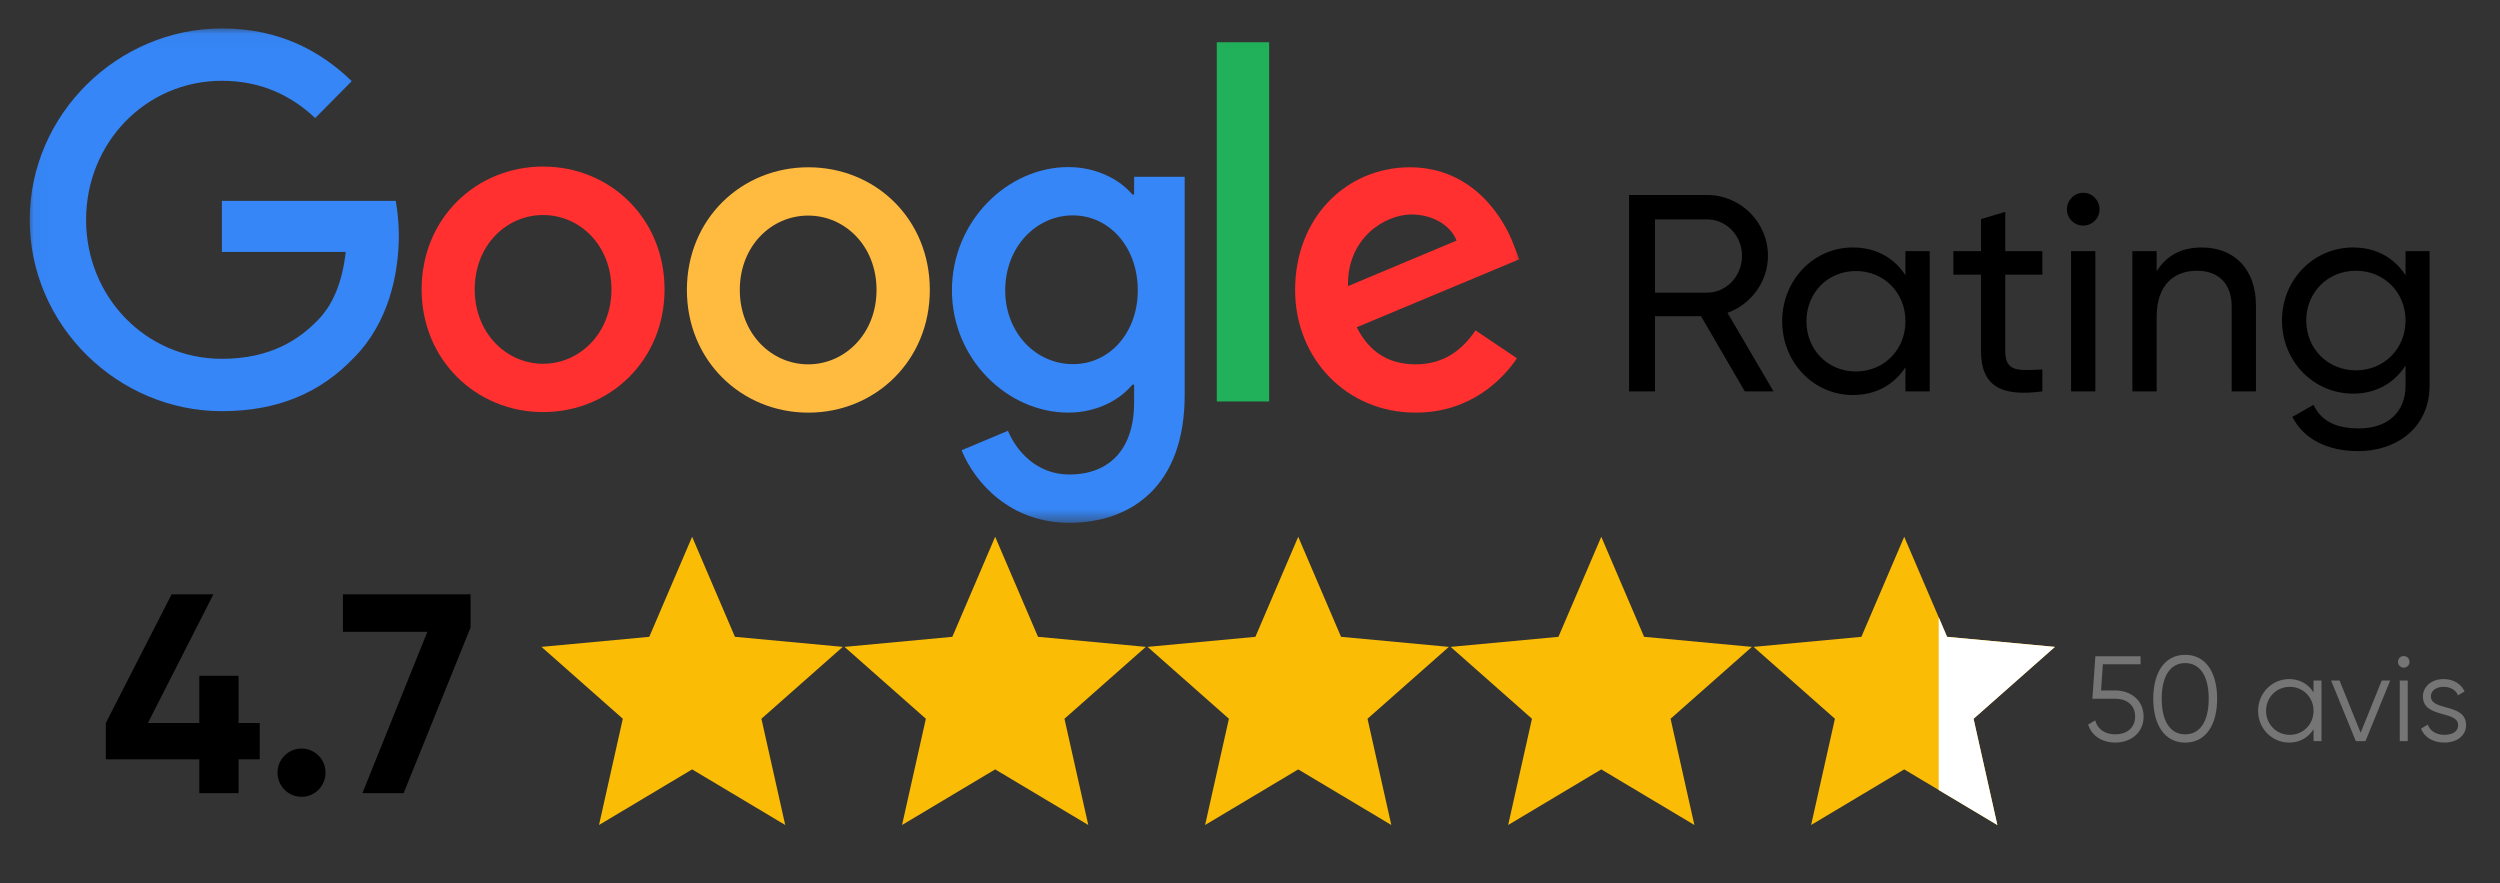 <svg width="184" height="65" viewBox="0 0 184 65" fill="none" xmlns="http://www.w3.org/2000/svg">
<rect x="0" y="0" width="184" height="65" fill="#333333" stroke="none"/>
<mask id="mask0_9419_67313" style="mask-type:luminance" maskUnits="userSpaceOnUse" x="2" y="2" width="111" height="37">
<path d="M112.026 2.039H2.031V38.49H112.026V2.039Z" fill="white"/>
</mask>
<g mask="url(#mask0_9419_67313)">
<path d="M108.596 24.315L111.648 26.369C110.657 27.843 108.289 30.37 104.193 30.37C99.108 30.37 95.32 26.396 95.32 21.341C95.32 15.962 99.148 12.312 103.765 12.312C108.409 12.312 110.684 16.043 111.42 18.057L111.822 19.084L99.857 24.085C100.767 25.896 102.186 26.815 104.193 26.815C106.201 26.815 107.593 25.815 108.596 24.315ZM99.215 21.058L107.205 17.706C106.763 16.584 105.451 15.786 103.886 15.786C101.892 15.786 99.121 17.57 99.215 21.058Z" fill="#FF302F"/>
<path d="M89.555 3.109H93.409V29.547H89.555V3.109Z" fill="#20B15A"/>
<path d="M83.472 13.013H87.193V29.07C87.193 35.734 83.298 38.478 78.695 38.478C74.358 38.478 71.749 35.531 70.772 33.139L74.184 31.706C74.8 33.179 76.286 34.923 78.695 34.923C81.652 34.923 83.472 33.071 83.472 29.611V28.314H83.338C82.455 29.395 80.769 30.368 78.628 30.368C74.158 30.368 70.062 26.435 70.062 21.366C70.062 16.271 74.158 12.297 78.628 12.297C80.755 12.297 82.455 13.257 83.338 14.311H83.472V13.013ZM83.74 21.366C83.74 18.176 81.639 15.852 78.962 15.852C76.259 15.852 73.984 18.176 73.984 21.366C73.984 24.515 76.259 26.8 78.962 26.8C81.639 26.813 83.74 24.515 83.74 21.366Z" fill="#3686F7"/>
<path d="M48.911 21.3C48.911 26.504 44.896 30.329 39.971 30.329C35.046 30.329 31.031 26.49 31.031 21.3C31.031 16.069 35.046 12.258 39.971 12.258C44.896 12.258 48.911 16.069 48.911 21.3ZM45.003 21.3C45.003 18.056 42.674 15.826 39.971 15.826C37.268 15.826 34.939 18.056 34.939 21.3C34.939 24.517 37.268 26.774 39.971 26.774C42.674 26.774 45.003 24.517 45.003 21.3Z" fill="#FF302F"/>
<path d="M68.435 21.341C68.435 26.545 64.42 30.37 59.495 30.37C54.57 30.37 50.555 26.545 50.555 21.341C50.555 16.111 54.57 12.312 59.495 12.312C64.42 12.312 68.435 16.097 68.435 21.341ZM64.513 21.341C64.513 18.097 62.185 15.867 59.481 15.867C56.778 15.867 54.449 18.097 54.449 21.341C54.449 24.558 56.778 26.815 59.481 26.815C62.198 26.815 64.513 24.545 64.513 21.341Z" fill="#FFBA40"/>
<path d="M16.333 26.409C10.726 26.409 6.336 21.841 6.336 16.178C6.336 10.514 10.726 5.946 16.333 5.946C19.358 5.946 21.566 7.149 23.199 8.69L25.889 5.973C23.614 3.77 20.576 2.094 16.333 2.094C8.652 2.094 2.188 8.419 2.188 16.178C2.188 23.936 8.652 30.262 16.333 30.262C20.482 30.262 23.614 28.883 26.063 26.315C28.579 23.774 29.355 20.205 29.355 17.313C29.355 16.407 29.248 15.475 29.128 14.785H16.333V18.543H25.447C25.18 20.895 24.444 22.503 23.36 23.598C22.048 24.936 19.974 26.409 16.333 26.409Z" fill="#3686F7"/>
</g>
<path d="M19.116 53.211V55.886H17.557V58.374H14.668V55.886H7.789V53.211L12.631 43.742H15.707L10.886 53.211H14.668V49.741H17.557V53.211H19.116ZM22.193 58.645C21.216 58.645 20.426 57.851 20.426 56.869C20.426 55.886 21.216 55.092 22.193 55.092C23.17 55.092 23.959 55.886 23.959 56.869C23.959 57.851 23.17 58.645 22.193 58.645ZM25.239 43.742H34.633V46.188L29.707 58.374H26.673L31.453 46.501H25.239V43.742Z" fill="black"/>
<path d="M155.683 50.818C156.774 50.818 157.768 51.496 157.768 52.736C157.768 53.977 156.774 54.654 155.683 54.654C154.787 54.654 153.962 54.208 153.688 53.325L154.211 53.022C154.388 53.709 154.974 54.048 155.683 54.048C156.491 54.048 157.147 53.602 157.147 52.736C157.147 51.871 156.491 51.425 155.683 51.425H153.998L154.22 48.302H157.546V48.891H154.77L154.637 50.818H155.683ZM160.831 54.654C159.314 54.654 158.48 53.352 158.48 51.425C158.48 49.498 159.314 48.195 160.831 48.195C162.348 48.195 163.181 49.498 163.181 51.425C163.181 53.352 162.348 54.654 160.831 54.654ZM160.831 54.048C161.922 54.048 162.561 53.093 162.561 51.425C162.561 49.757 161.922 48.802 160.831 48.802C159.74 48.802 159.101 49.757 159.101 51.425C159.101 53.093 159.74 54.048 160.831 54.048ZM170.277 50.087H170.862V54.547H170.277V53.673C169.904 54.271 169.274 54.654 168.485 54.654C167.234 54.654 166.196 53.638 166.196 52.317C166.196 50.997 167.234 49.98 168.485 49.98C169.274 49.98 169.904 50.363 170.277 50.961V50.087ZM168.529 54.084C169.514 54.084 170.277 53.307 170.277 52.317C170.277 51.327 169.514 50.551 168.529 50.551C167.545 50.551 166.782 51.327 166.782 52.317C166.782 53.307 167.545 54.084 168.529 54.084ZM175.295 50.087H175.916L174.098 54.547H173.388L171.569 50.087H172.19L173.743 53.932L175.295 50.087ZM176.916 49.141C176.677 49.141 176.491 48.945 176.491 48.713C176.491 48.481 176.677 48.285 176.916 48.285C177.156 48.285 177.342 48.481 177.342 48.713C177.342 48.945 177.156 49.141 176.916 49.141ZM176.624 54.547V50.087H177.209V54.547H176.624ZM178.913 51.255C178.913 52.362 181.503 51.728 181.503 53.37C181.503 54.128 180.847 54.654 179.897 54.654C179.01 54.654 178.407 54.2 178.185 53.629L178.682 53.334C178.842 53.789 179.303 54.084 179.897 54.084C180.421 54.084 180.917 53.896 180.917 53.37C180.917 52.264 178.327 52.897 178.327 51.255C178.327 50.542 178.957 49.98 179.844 49.98C180.572 49.98 181.139 50.337 181.396 50.89L180.909 51.175C180.722 50.72 180.27 50.551 179.844 50.551C179.383 50.551 178.913 50.774 178.913 51.255Z" fill="#757575"/>
<path d="M128.418 28.806L125.195 23.272H121.808V28.806H119.898V14.353H125.647C128.11 14.353 130.122 16.355 130.122 18.833C130.122 20.733 128.87 22.405 127.145 23.024L130.532 28.806H128.418ZM121.808 16.149V21.538H125.647C127.063 21.538 128.213 20.32 128.213 18.833C128.213 17.346 127.063 16.149 125.647 16.149H121.808ZM140.241 18.482H142.027V28.806H140.241V27.03C139.42 28.289 138.106 29.074 136.361 29.074C133.508 29.074 131.168 26.7 131.168 23.644C131.168 20.588 133.508 18.214 136.361 18.214C138.106 18.214 139.42 18.998 140.241 20.258V18.482ZM136.587 27.34C138.661 27.34 140.241 25.75 140.241 23.644C140.241 21.538 138.661 19.948 136.587 19.948C134.534 19.948 132.954 21.538 132.954 23.644C132.954 25.75 134.534 27.34 136.587 27.34ZM150.317 20.216H147.587V25.812C147.587 27.381 148.49 27.278 150.317 27.195V28.806C147.238 29.219 145.801 28.393 145.801 25.812V20.216H143.769V18.482H145.801V16.128L147.587 15.591V18.482H150.317V20.216ZM153.335 16.603C152.658 16.603 152.124 16.066 152.124 15.406C152.124 14.745 152.658 14.188 153.335 14.188C153.992 14.188 154.526 14.745 154.526 15.406C154.526 16.066 153.992 16.603 153.335 16.603ZM152.432 28.806V18.482H154.218V28.806H152.432ZM162.054 18.214C164.456 18.214 166.037 19.824 166.037 22.467V28.806H164.251V22.57C164.251 20.877 163.286 19.927 161.705 19.927C160.063 19.927 158.729 20.898 158.729 23.334V28.806H156.942V18.482H158.729V19.969C159.488 18.75 160.617 18.214 162.054 18.214ZM177.049 18.482H178.815V28.372C178.815 31.593 176.249 33.203 173.58 33.203C171.281 33.203 169.556 32.316 168.715 30.684L170.275 29.797C170.747 30.767 171.609 31.531 173.621 31.531C175.756 31.531 177.049 30.313 177.049 28.372V26.906C176.228 28.166 174.914 28.971 173.19 28.971C170.275 28.971 167.955 26.596 167.955 23.582C167.955 20.588 170.275 18.214 173.19 18.214C174.914 18.214 176.228 18.998 177.049 20.258V18.482ZM173.395 27.257C175.469 27.257 177.049 25.667 177.049 23.582C177.049 21.517 175.469 19.927 173.395 19.927C171.322 19.927 169.741 21.517 169.741 23.582C169.741 25.667 171.322 27.257 173.395 27.257Z" fill="black"/>
<path d="M50.94 39.508L54.092 46.87L62.027 47.61L56.04 52.9L57.792 60.719L50.94 56.627L44.087 60.719L45.839 52.9L39.852 47.61L47.787 46.87L50.94 39.508Z" fill="#FBBC05"/>
<path d="M73.244 39.508L76.397 46.87L84.332 47.61L78.344 52.9L80.097 60.719L73.244 56.627L66.391 60.719L68.144 52.9L62.156 47.61L70.092 46.87L73.244 39.508Z" fill="#FBBC05"/>
<path d="M95.549 39.508L98.701 46.87L106.637 47.61L100.649 52.9L102.401 60.719L95.549 56.627L88.696 60.719L90.448 52.9L84.461 47.61L92.397 46.87L95.549 39.508Z" fill="#FBBC05"/>
<path d="M117.854 39.508L121.006 46.87L128.941 47.61L122.954 52.9L124.706 60.719L117.854 56.627L111.001 60.719L112.753 52.9L106.766 47.61L114.701 46.87L117.854 39.508Z" fill="#FBBC05"/>
<path d="M140.15 39.508L143.303 46.87L151.238 47.61L145.251 52.9L147.003 60.719L140.15 56.627L133.298 60.719L135.05 52.9L129.062 47.61L136.998 46.87L140.15 39.508Z" fill="#FBBC05"/>
<path fill-rule="evenodd" clip-rule="evenodd" d="M142.688 58.143L147.006 60.722L145.253 52.903L151.241 47.613L143.305 46.872L142.688 45.43V58.143Z" fill="white"/>
</svg>
